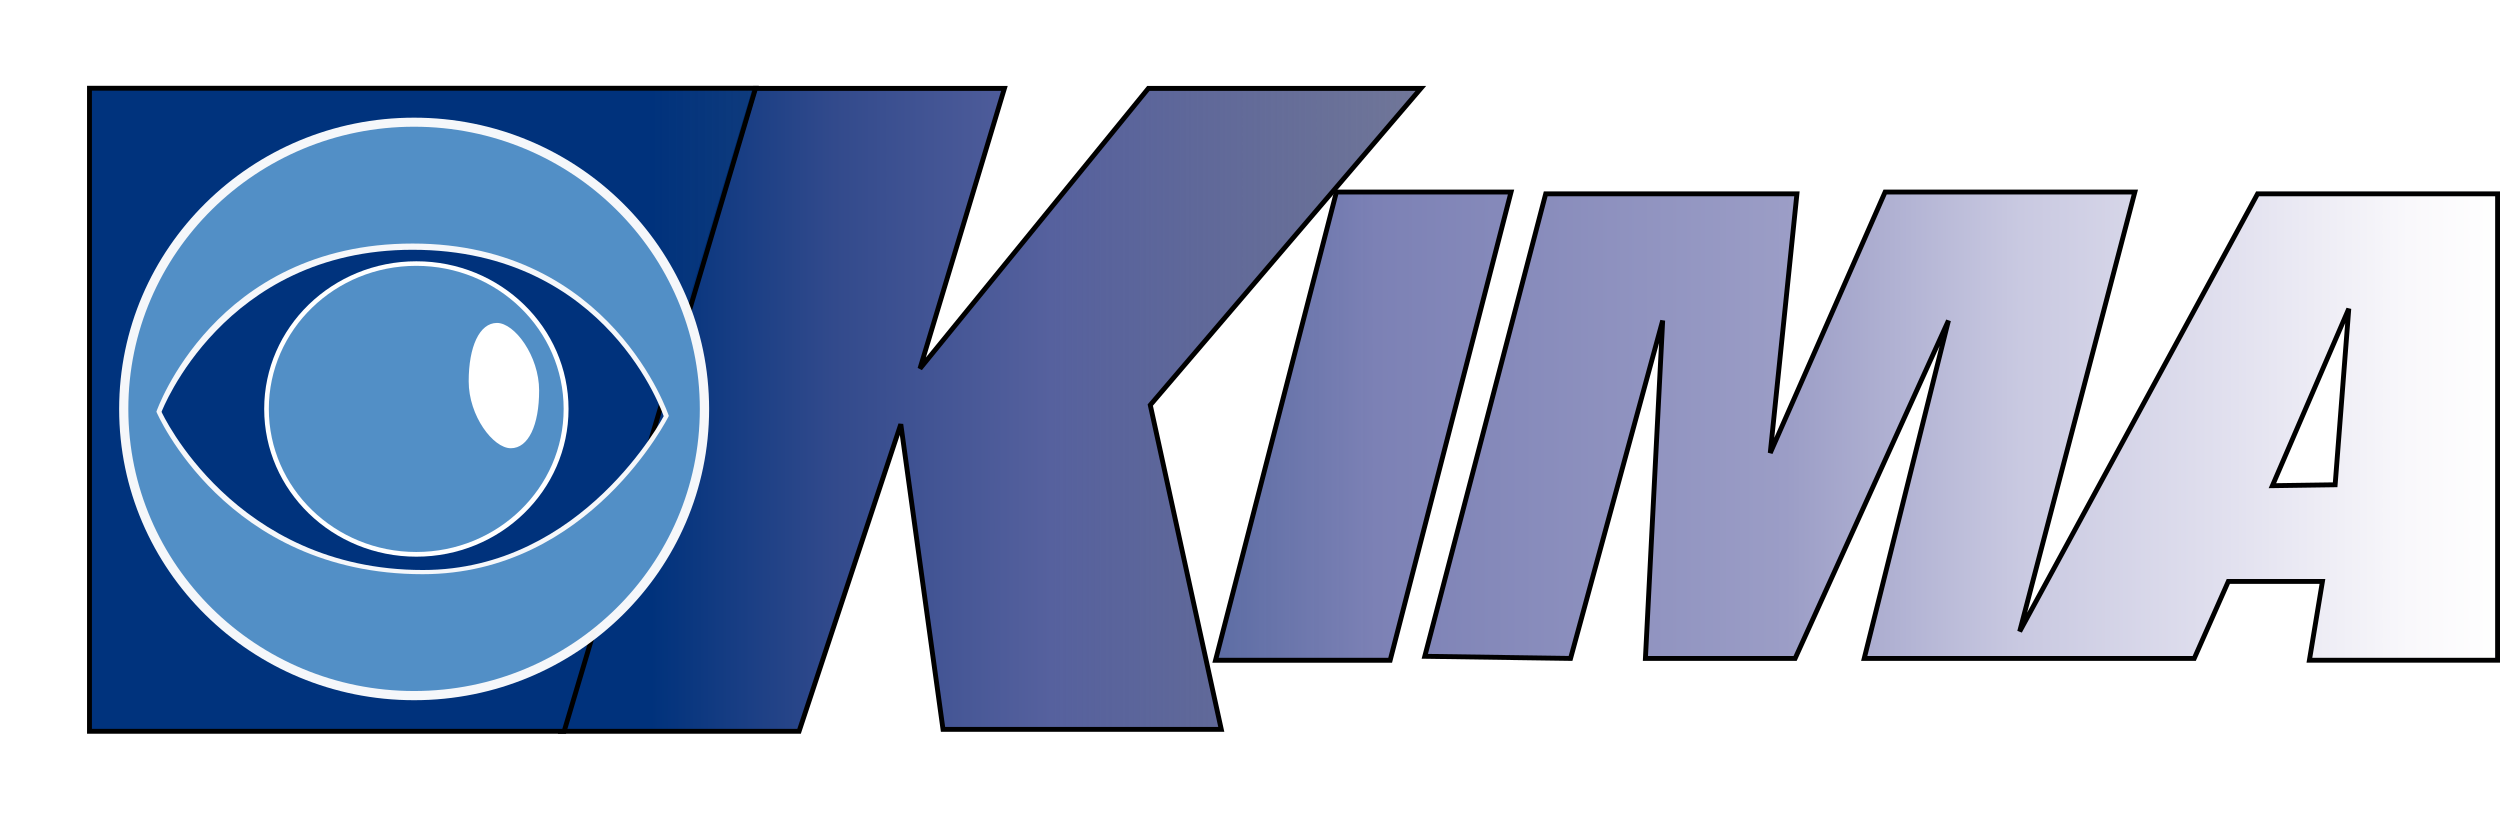<?xml version="1.0" encoding="UTF-8" standalone="no"?>
<!-- Created with Inkscape (http://www.inkscape.org/) -->

<svg xmlns:dc="http://purl.org/dc/elements/1.1/" xmlns:cc="http://creativecommons.org/ns#" xmlns:rdf="http://www.w3.org/1999/02/22-rdf-syntax-ns#" xmlns:svg="http://www.w3.org/2000/svg" xmlns="http://www.w3.org/2000/svg" xmlns:xlink="http://www.w3.org/1999/xlink" xmlns:sodipodi="http://sodipodi.sourceforge.net/DTD/sodipodi-0.dtd" xmlns:inkscape="http://www.inkscape.org/namespaces/inkscape" id="svg2985" version="1.1" inkscape:version="0.48.5 r10040" width="511.599" height="167.341" sodipodi:docname="ScreenHunter_20_Aug._25_09.11.png">
  <defs id="defs2989">
    <linearGradient id="linearGradient4253" inkscape:collect="always">
      <stop id="stop4255" offset="0" style="stop-color:#00337d;stop-opacity:1" />
      <stop style="stop-color:#00327c;stop-opacity:1" offset="0.233" id="stop4257" />
      <stop id="stop4259" offset="0.309" style="stop-color:#324a8c;stop-opacity:1" />
      <stop style="stop-color:#56619e;stop-opacity:1" offset="0.399" id="stop4263" />
      <stop id="stop4261" offset="1" style="stop-color:black;stop-opacity:0;" />
    </linearGradient>
    <linearGradient inkscape:collect="always" id="linearGradient4239">
      <stop style="stop-color:#00337d;stop-opacity:1" offset="0" id="stop4241" />
      <stop id="stop4247" offset="0.233" style="stop-color:#00327c;stop-opacity:1" />
      <stop style="stop-color:#002d71;stop-opacity:0.91;" offset="0.301" id="stop4249" />
      <stop id="stop4265" offset="0.533" style="stop-color:#7c81b5;stop-opacity:1" />
      <stop style="stop-color:#9b9dc6;stop-opacity:1" offset="0.703" id="stop4267" />
      <stop id="stop4269" offset="0.8" style="stop-color:#c9c9e1;stop-opacity:1" />
      <stop style="stop-color:#e2e1ef;stop-opacity:1" offset="0.889" id="stop4271" />
      <stop id="stop4273" offset="0.961" style="stop-color:#f9f8fb;stop-opacity:1" />
      <stop style="stop-color:white;stop-opacity:1" offset="1" id="stop4243" />
    </linearGradient>
    <filter inkscape:label="Evanescent" inkscape:menu="Blurs" inkscape:menu-tooltip="Blur the contents of objects, preserving the outline and adding progressive transparency at edges" color-interpolation-filters="sRGB" id="filter3059">
      <feGaussianBlur result="result6" stdDeviation="3" in="SourceGraphic" id="feGaussianBlur3061" />
      <feColorMatrix values="1 0 0 0 0 0 1 0 0 0 0 0 1 0 0 0 0 0 1 0 " result="result7" in="SourceGraphic" id="feColorMatrix3063" />
      <feComposite operator="in" in="result6" in2="result7" id="feComposite3065" />
    </filter>
    <filter inkscape:label="Evanescent" inkscape:menu="Blurs" inkscape:menu-tooltip="Blur the contents of objects, preserving the outline and adding progressive transparency at edges" color-interpolation-filters="sRGB" id="filter3203">
      <feGaussianBlur result="result6" stdDeviation="3" in="SourceGraphic" id="feGaussianBlur3205" />
      <feColorMatrix values="1 0 0 0 0 0 1 0 0 0 0 0 1 0 0 0 0 0 1 0 " result="result7" in="SourceGraphic" id="feColorMatrix3207" />
      <feComposite operator="in" in="result6" in2="result7" id="feComposite3209" />
    </filter>
    <filter inkscape:label="Evanescent" inkscape:menu="Blurs" inkscape:menu-tooltip="Blur the contents of objects, preserving the outline and adding progressive transparency at edges" color-interpolation-filters="sRGB" id="filter3211">
      <feGaussianBlur result="result6" stdDeviation="3" in="SourceGraphic" id="feGaussianBlur3213" />
      <feColorMatrix values="1 0 0 0 0 0 1 0 0 0 0 0 1 0 0 0 0 0 1 0 " result="result7" in="SourceGraphic" id="feColorMatrix3215" />
      <feComposite operator="in" in="result6" in2="result7" id="feComposite3217" />
    </filter>
    <linearGradient inkscape:collect="always" xlink:href="#linearGradient4239" id="linearGradient4245" x1="18.07" y1="81.854" x2="512.23" y2="81.854" gradientUnits="userSpaceOnUse" />
    <linearGradient inkscape:collect="always" xlink:href="#linearGradient4253" id="linearGradient4251" gradientUnits="userSpaceOnUse" x1="18.07" y1="81.854" x2="512.23" y2="81.854" />
    <linearGradient inkscape:collect="always" xlink:href="#linearGradient4239" id="linearGradient4275" gradientUnits="userSpaceOnUse" x1="18.07" y1="81.854" x2="512.23" y2="81.854" />
    <linearGradient inkscape:collect="always" xlink:href="#linearGradient4239" id="linearGradient4277" gradientUnits="userSpaceOnUse" x1="18.07" y1="81.854" x2="512.23" y2="81.854" />
    <linearGradient inkscape:collect="always" xlink:href="#linearGradient4239" id="linearGradient4279" gradientUnits="userSpaceOnUse" x1="18.07" y1="81.854" x2="512.23" y2="81.854" />
    <linearGradient inkscape:collect="always" xlink:href="#linearGradient4239" id="linearGradient4282" gradientUnits="userSpaceOnUse" x1="18.07" y1="81.854" x2="512.23" y2="81.854" />
    <linearGradient inkscape:collect="always" xlink:href="#linearGradient4239" id="linearGradient4285" gradientUnits="userSpaceOnUse" x1="18.07" y1="81.854" x2="512.23" y2="81.854" />
    <linearGradient inkscape:collect="always" xlink:href="#linearGradient4253" id="linearGradient4288" gradientUnits="userSpaceOnUse" x1="18.07" y1="81.854" x2="512.23" y2="81.854" />
    <linearGradient inkscape:collect="always" xlink:href="#linearGradient4239" id="linearGradient4291" gradientUnits="userSpaceOnUse" x1="18.07" y1="81.854" x2="512.23" y2="81.854" />
  </defs>
  <sodipodi:namedview pagecolor="#ffffff" bordercolor="#666666" borderopacity="1" objecttolerance="10" gridtolerance="10" guidetolerance="10" inkscape:pageopacity="0" inkscape:pageshadow="2" inkscape:window-width="1366" inkscape:window-height="706" id="namedview2987" showgrid="false" inkscape:object-paths="false" inkscape:zoom="1.4388131" inkscape:cx="234.2418" inkscape:cy="138.8166" inkscape:window-x="-8" inkscape:window-y="-8" inkscape:window-maximized="1" inkscape:current-layer="svg2985" fit-margin-top="0" fit-margin-left="0" fit-margin-right="0" fit-margin-bottom="0" />
  <g id="g4293">
    <path sodipodi:nodetypes="ccccc" inkscape:connector-curvature="0" id="rect4018" d="m 273.484,39.296 35.737,0 -24.741,95.822 -35.737,0 z" style="fill:url(#linearGradient4291);fill-opacity:1;fill-rule:evenodd;stroke:black;stroke-width:1;stroke-opacity:1" />
    <path inkscape:connector-curvature="0" id="path4008" d="m 163.524,149.648 -48.696,0 39.664,-131.558 51.053,0 -17.279,57.336 46.733,-57.336 55.765,0 -55.372,64.797 14.53,66.368 -56.943,0 -8.64,-62.441 z" style="fill:url(#linearGradient4288);fill-opacity:1;stroke:black;stroke-width:1px;stroke-linecap:butt;stroke-linejoin:miter;stroke-opacity:1" />
    <path sodipodi:nodetypes="ccccc" inkscape:connector-curvature="0" id="rect2995" d="m 18.312,18.055 136.305,0 -39.173,131.601 -97.133,0 z" style="fill:url(#linearGradient4285);fill-opacity:1;fill-rule:evenodd;stroke:black;stroke-width:1;stroke-opacity:1" />
    <path sodipodi:nodetypes="ccccccccccccccccccccccccc" inkscape:connector-curvature="0" id="path4029" d="m 385.769,39.298 -23.504,53.396 5.457,-53.024 -51.411,0 -24.744,94.636 29.83,0.434 18.853,-69.148 -3.535,69.148 30.636,0 31.38,-69.148 -17.24,69.149 67.535,0 6.973,-15.753 19.263,0 -2.671,16.126 38.513,0 0,-95.444 -49.117,0 -48.682,89.551 23.566,-89.923 z m 94.884,23.876 -2.791,36.031 -12.837,0.186 z" style="fill:url(#linearGradient4282);fill-opacity:1;stroke:black;stroke-width:1px;stroke-linecap:butt;stroke-linejoin:miter;stroke-opacity:1" />
    <path transform="matrix(2.02,0,0,2.02,11.845,-12.171)" inkscape:connector-curvature="0" style="opacity:0.98;fill:white;fill-opacity:1;fill-rule:evenodd;stroke:none;filter:url(#filter3211)" d="m 36.09,17.946 c -16.498,0 -29.884,13.232 -29.884,29.523 0,16.291 13.385,29.492 29.884,29.492 16.498,0 29.884,-13.201 29.884,-29.492 0,-16.291 -13.385,-29.523 -29.884,-29.523 z m -0.154,13.384 c 19.841,0 25.436,16.861 25.436,16.861 0,0 -8.155,15.58 -24.386,15.58 -19.169,0 -26.485,-16.019 -26.485,-16.019 0,0 6.258,-16.422 25.436,-16.422 z" id="path3022" sodipodi:nodetypes="sssssscscs" />
    <path transform="matrix(2.02,0,0,2.02,11.845,-12.171)" inkscape:connector-curvature="0" id="path3024" d="m 51.733,47.458 c 0,8.264 -6.902,14.963 -15.416,14.963 -8.514,0 -15.416,-6.699 -15.416,-14.963 0,-8.264 6.902,-14.963 15.416,-14.963 8.514,0 15.416,6.699 15.416,14.963 z" style="fill:white;fill-opacity:1;fill-rule:evenodd;stroke:none;filter:url(#filter3203)" />
    <path id="path3008" d="m 84.737,25.932 c -32.283,0 -58.475,25.892 -58.475,57.769 0,31.878 26.192,57.708 58.475,57.708 32.283,0 58.475,-25.83 58.475,-57.708 0,-31.878 -26.192,-57.769 -58.475,-57.769 z m -0.302,23.907 c 40.727,0 52.434,35.276 52.434,35.276 0,0 -16.147,32.388 -50.38,32.388 -40.362,0 -54.488,-33.248 -54.488,-33.248 0,0 11.865,-34.416 52.434,-34.416 z" style="fill:#528fc6;fill-opacity:1;fill-rule:evenodd;stroke:none" inkscape:connector-curvature="0" />
    <path style="fill:#528fc6;fill-opacity:1;fill-rule:evenodd;stroke:none" d="m 115.345,83.679 c 0,16.17 -13.505,29.279 -30.165,29.279 -16.66,0 -30.165,-13.109 -30.165,-29.279 0,-16.17 13.505,-29.279 30.165,-29.279 16.66,0 30.165,13.109 30.165,29.279 z" id="path3011" inkscape:connector-curvature="0" />
    <path transform="matrix(1.985,0,0,1.985,13.116,-10.5)" sodipodi:nodetypes="sssss" inkscape:connector-curvature="0" id="path3026" d="m 48.973,45.552 c 0,3.567 -1.106,5.948 -2.919,5.948 -1.814,0 -4.343,-3.33 -4.343,-6.897 0,-3.567 1.106,-6.021 2.919,-6.021 1.814,0 4.343,3.403 4.343,6.97 z" style="fill:white;stroke:none;filter:url(#filter3059)" />
  </g>
</svg>
